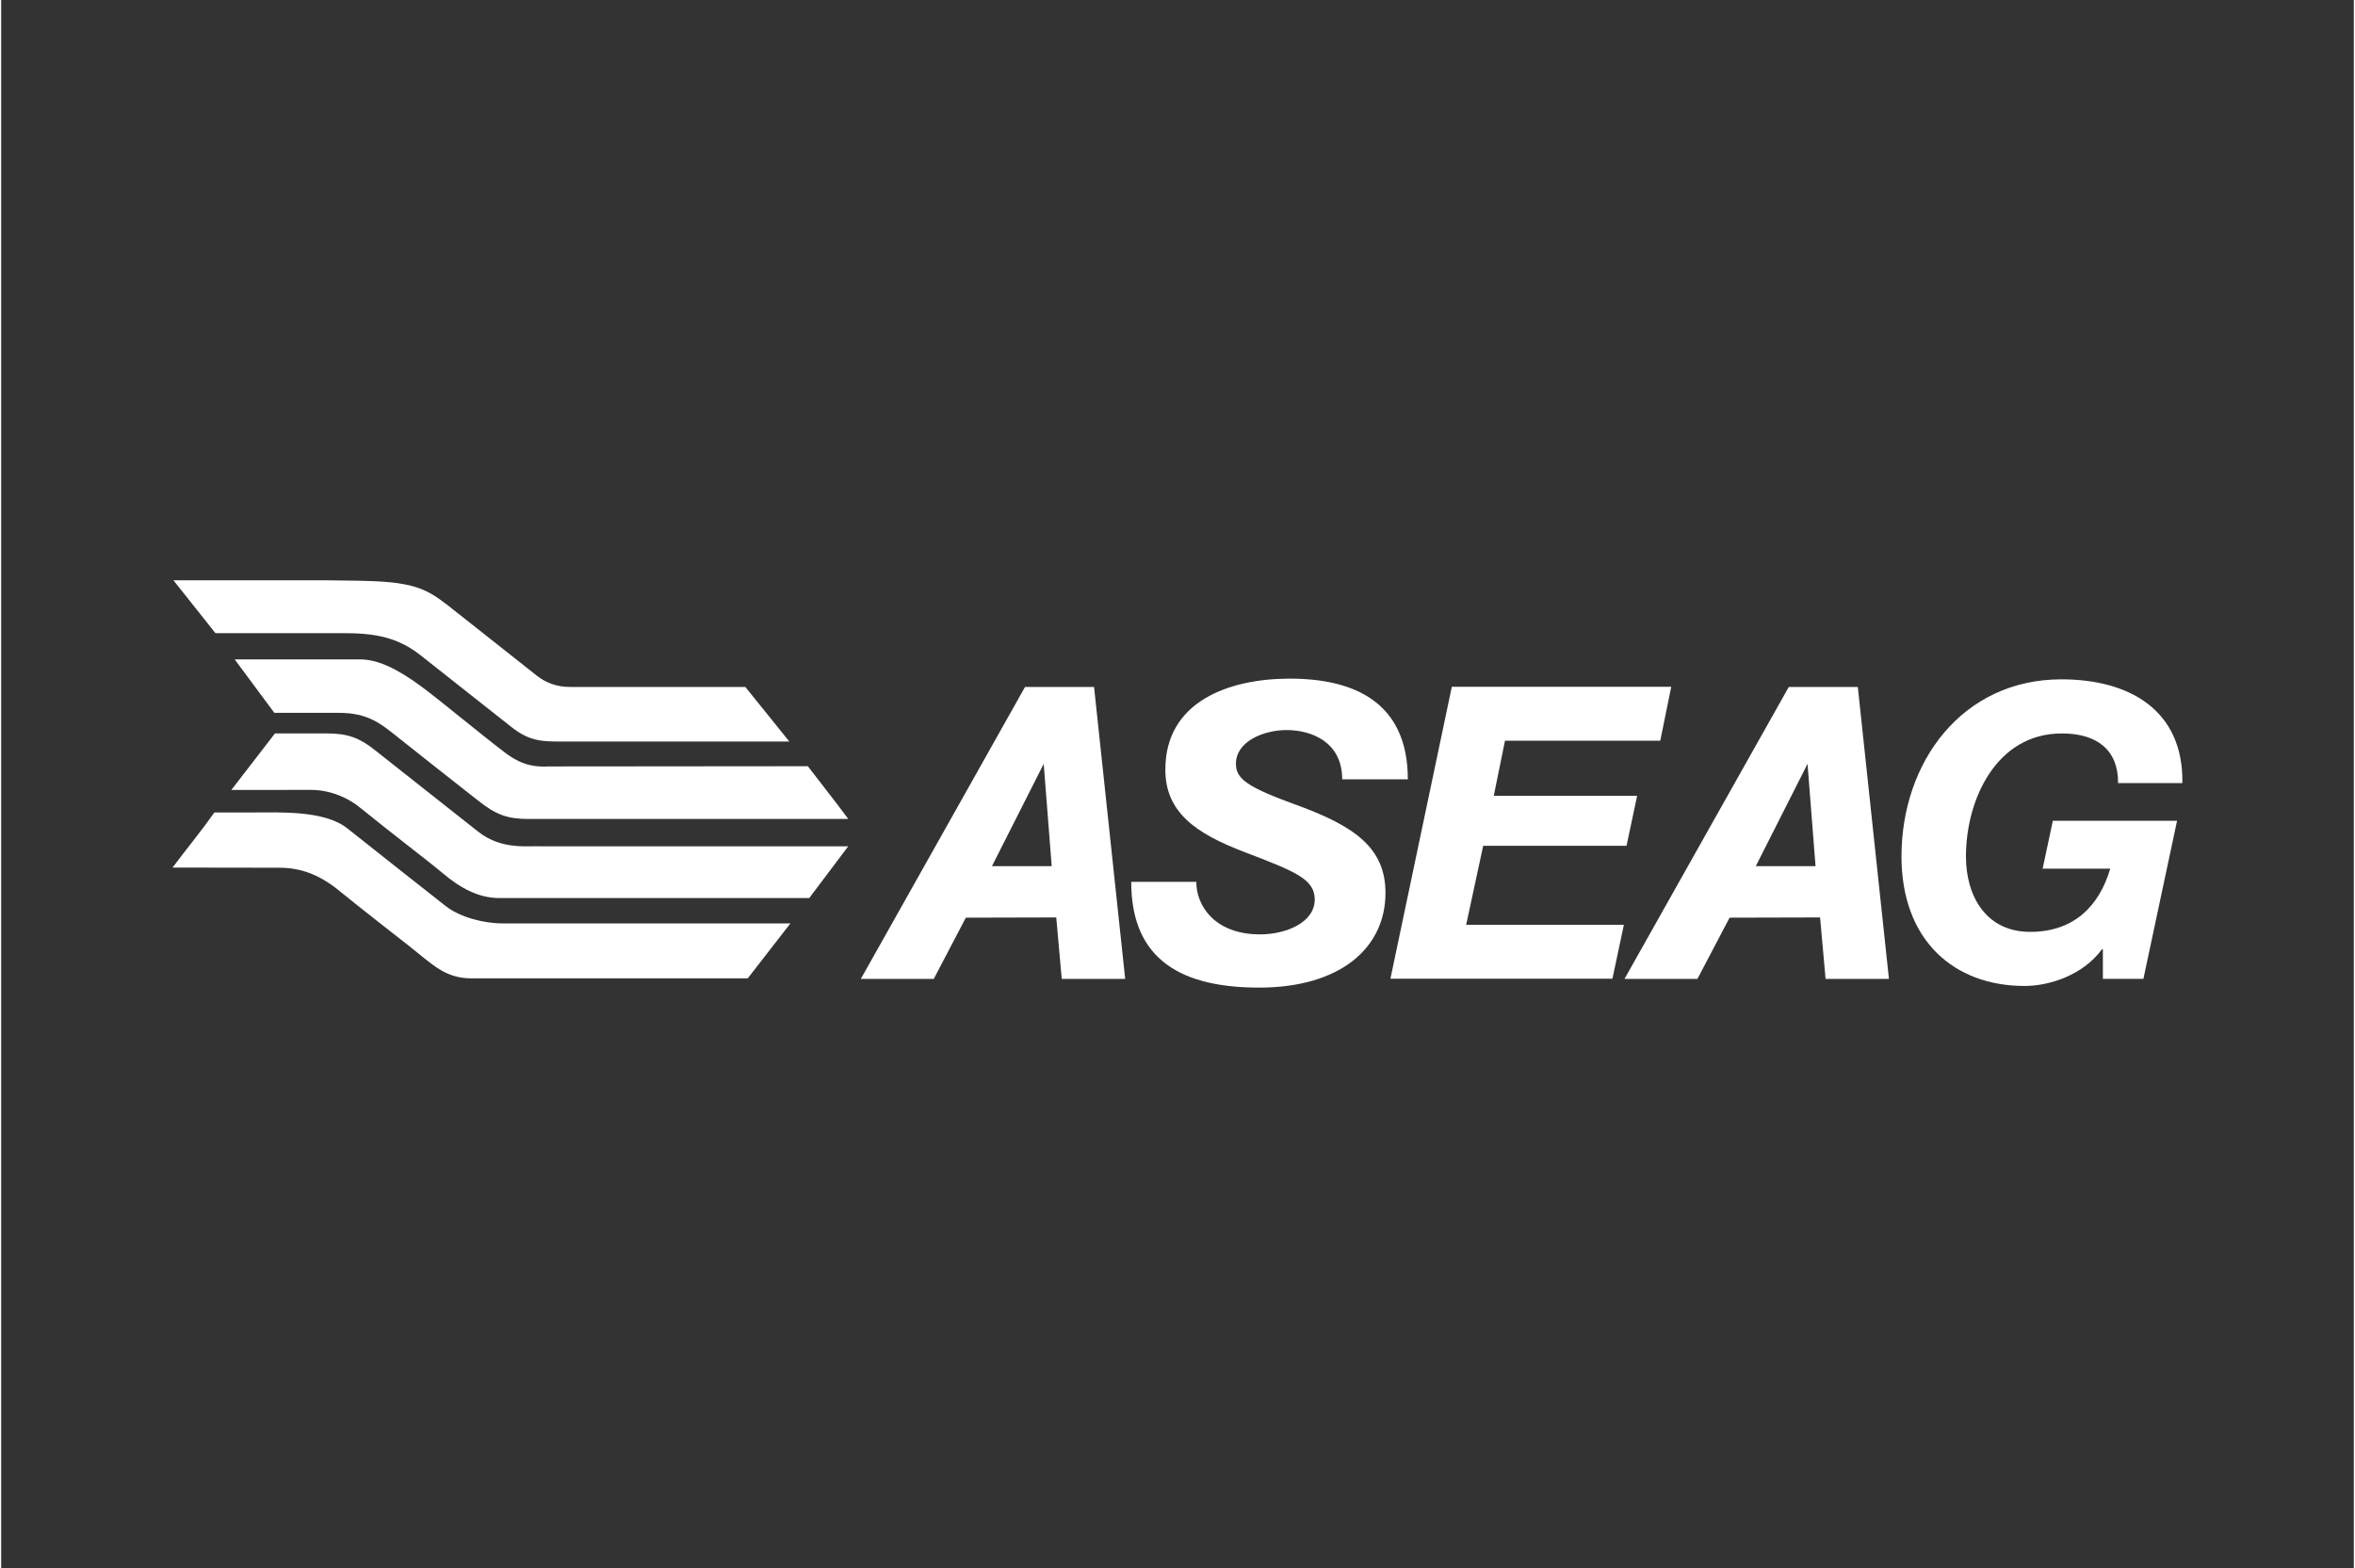 <?xml version="1.0"?>
<svg xmlns="http://www.w3.org/2000/svg" id="a" data-name="Ebene 1" viewBox="0 0 300 200" width="500" height="333"><rect x="0" y="0" width="300" height="200" fill="#333333" stroke="none"/><defs><style>.b{fill:#fff;stroke-width:0}</style></defs><path class="b" d="M268.01 121.06h-.11c-2.45 3.35-6.75 4.7-9.89 4.7-9 0-15.69-5.83-15.69-16.52 0-12.08 7.79-22.59 20.39-22.59 8.73 0 15.57 3.96 15.43 13.23h-8.2c.03-4.17-2.62-6.33-7.17-6.33-8.42 0-12.23 8.53-12.23 15.69 0 5.12 2.61 9.62 8.19 9.62s8.8-3.29 10.21-8.06h-8.62l1.3-6.11h15.84l-4.29 20.16H268v-3.8zM177.15 124.84l7.83-37.24h27.98l-1.4 6.88h-19.8l-1.43 7.03h18.28l-1.35 6.37h-18.28l-2.17 10.08h20.11l-1.46 6.88h-28.3zM135.24 124.86l-.7-7.84-11.53.03-4.09 7.81h-9.3l20.94-37.24h8.8l3.97 37.24h-8.08zm-8.9-14.38h7.62l-1.02-13.05-6.6 13.05zM232.64 124.86l-.7-7.84-11.54.03-4.1 7.81H207l20.95-37.24h8.8l3.97 37.24h-8.08zm-8.9-14.38h7.62l-1.02-13.05-6.6 13.05zM57.13 77.35c1.34 1.03 10.36 8.21 11.18 8.84 1.15.9 2.53 1.43 4.2 1.43h22.38l5.61 6.96H71.2c-2.29 0-3.88-.07-6.11-1.83-.86-.69-9.21-7.27-11.64-9.19-3.71-2.94-7.45-2.81-11.54-2.8H27.32l-5.35-6.74h19.45c4.99.06 7.64.05 10.01.51 3.03.57 4.39 1.86 5.7 2.81z"/><path class="b" d="M69.48 97.76c9.82 0 33.38-.03 33.38-.03 1.83 2.4 3.54 4.53 5.16 6.73H67.24c-2.67 0-4.13-.52-6.46-2.37-3.11-2.45-7.6-5.98-10.02-7.91-2.3-1.83-3.87-3.26-7.78-3.26h-8.15l-5.05-6.81h16.03c2.2 0 4.72 1.19 7.83 3.5 2.36 1.75 7.48 6.01 10.54 8.34 2.29 1.75 3.86 1.83 5.32 1.83z"/><path class="b" d="M60.87 106.11c2.99 2.36 6.42 1.74 8.14 1.84h39l-4.97 6.6h-39.5c-2.77 0-5.11-1.38-7.26-3.19-1.89-1.6-6.45-5.03-10.6-8.41-1.25-1.02-3.5-2.2-6.2-2.2-3.3 0-10.13.01-10.13.01l5.56-7.21h6.66c2.65 0 4.15.6 6 2.06 3.42 2.7 10.39 8.21 13.29 10.5z"/><path class="b" d="M56.72 115.59c1.74 1.38 4.79 2.19 7.17 2.19h36.75l-5.44 7.01H59.99c-3.4.01-5-1.79-8-4.15-1.94-1.52-6.31-4.92-8.84-6.99-2.54-2.08-4.93-2.97-7.66-2.97-5.28 0-13.64-.02-13.64-.02 1.77-2.36 3.63-4.61 5.34-7.03h4.71c3.6 0 9.31-.3 12.24 2.03 5.44 4.31 9 7.13 12.57 9.93zM165.21 102.69c-6.26-2.28-7.76-3.31-7.76-5.27 0-2.84 3.5-4.3 6.47-4.3 3.17 0 7.08 1.52 7.08 6.28h8.37c0-9.88-6.9-12.84-15.06-12.84-7.73 0-15.86 2.9-15.86 11.6 0 5.42 3.81 8.13 10.12 10.53 6.34 2.44 8.93 3.4 8.93 6.04 0 2.92-3.62 4.45-6.99 4.45-5.75 0-8.13-3.66-8.11-6.7h-8.3c0 8.91 5.11 13.49 16.29 13.49 10.43 0 16.13-5.11 16.13-12.08 0-5.77-3.99-8.53-11.3-11.2z"/></svg>
